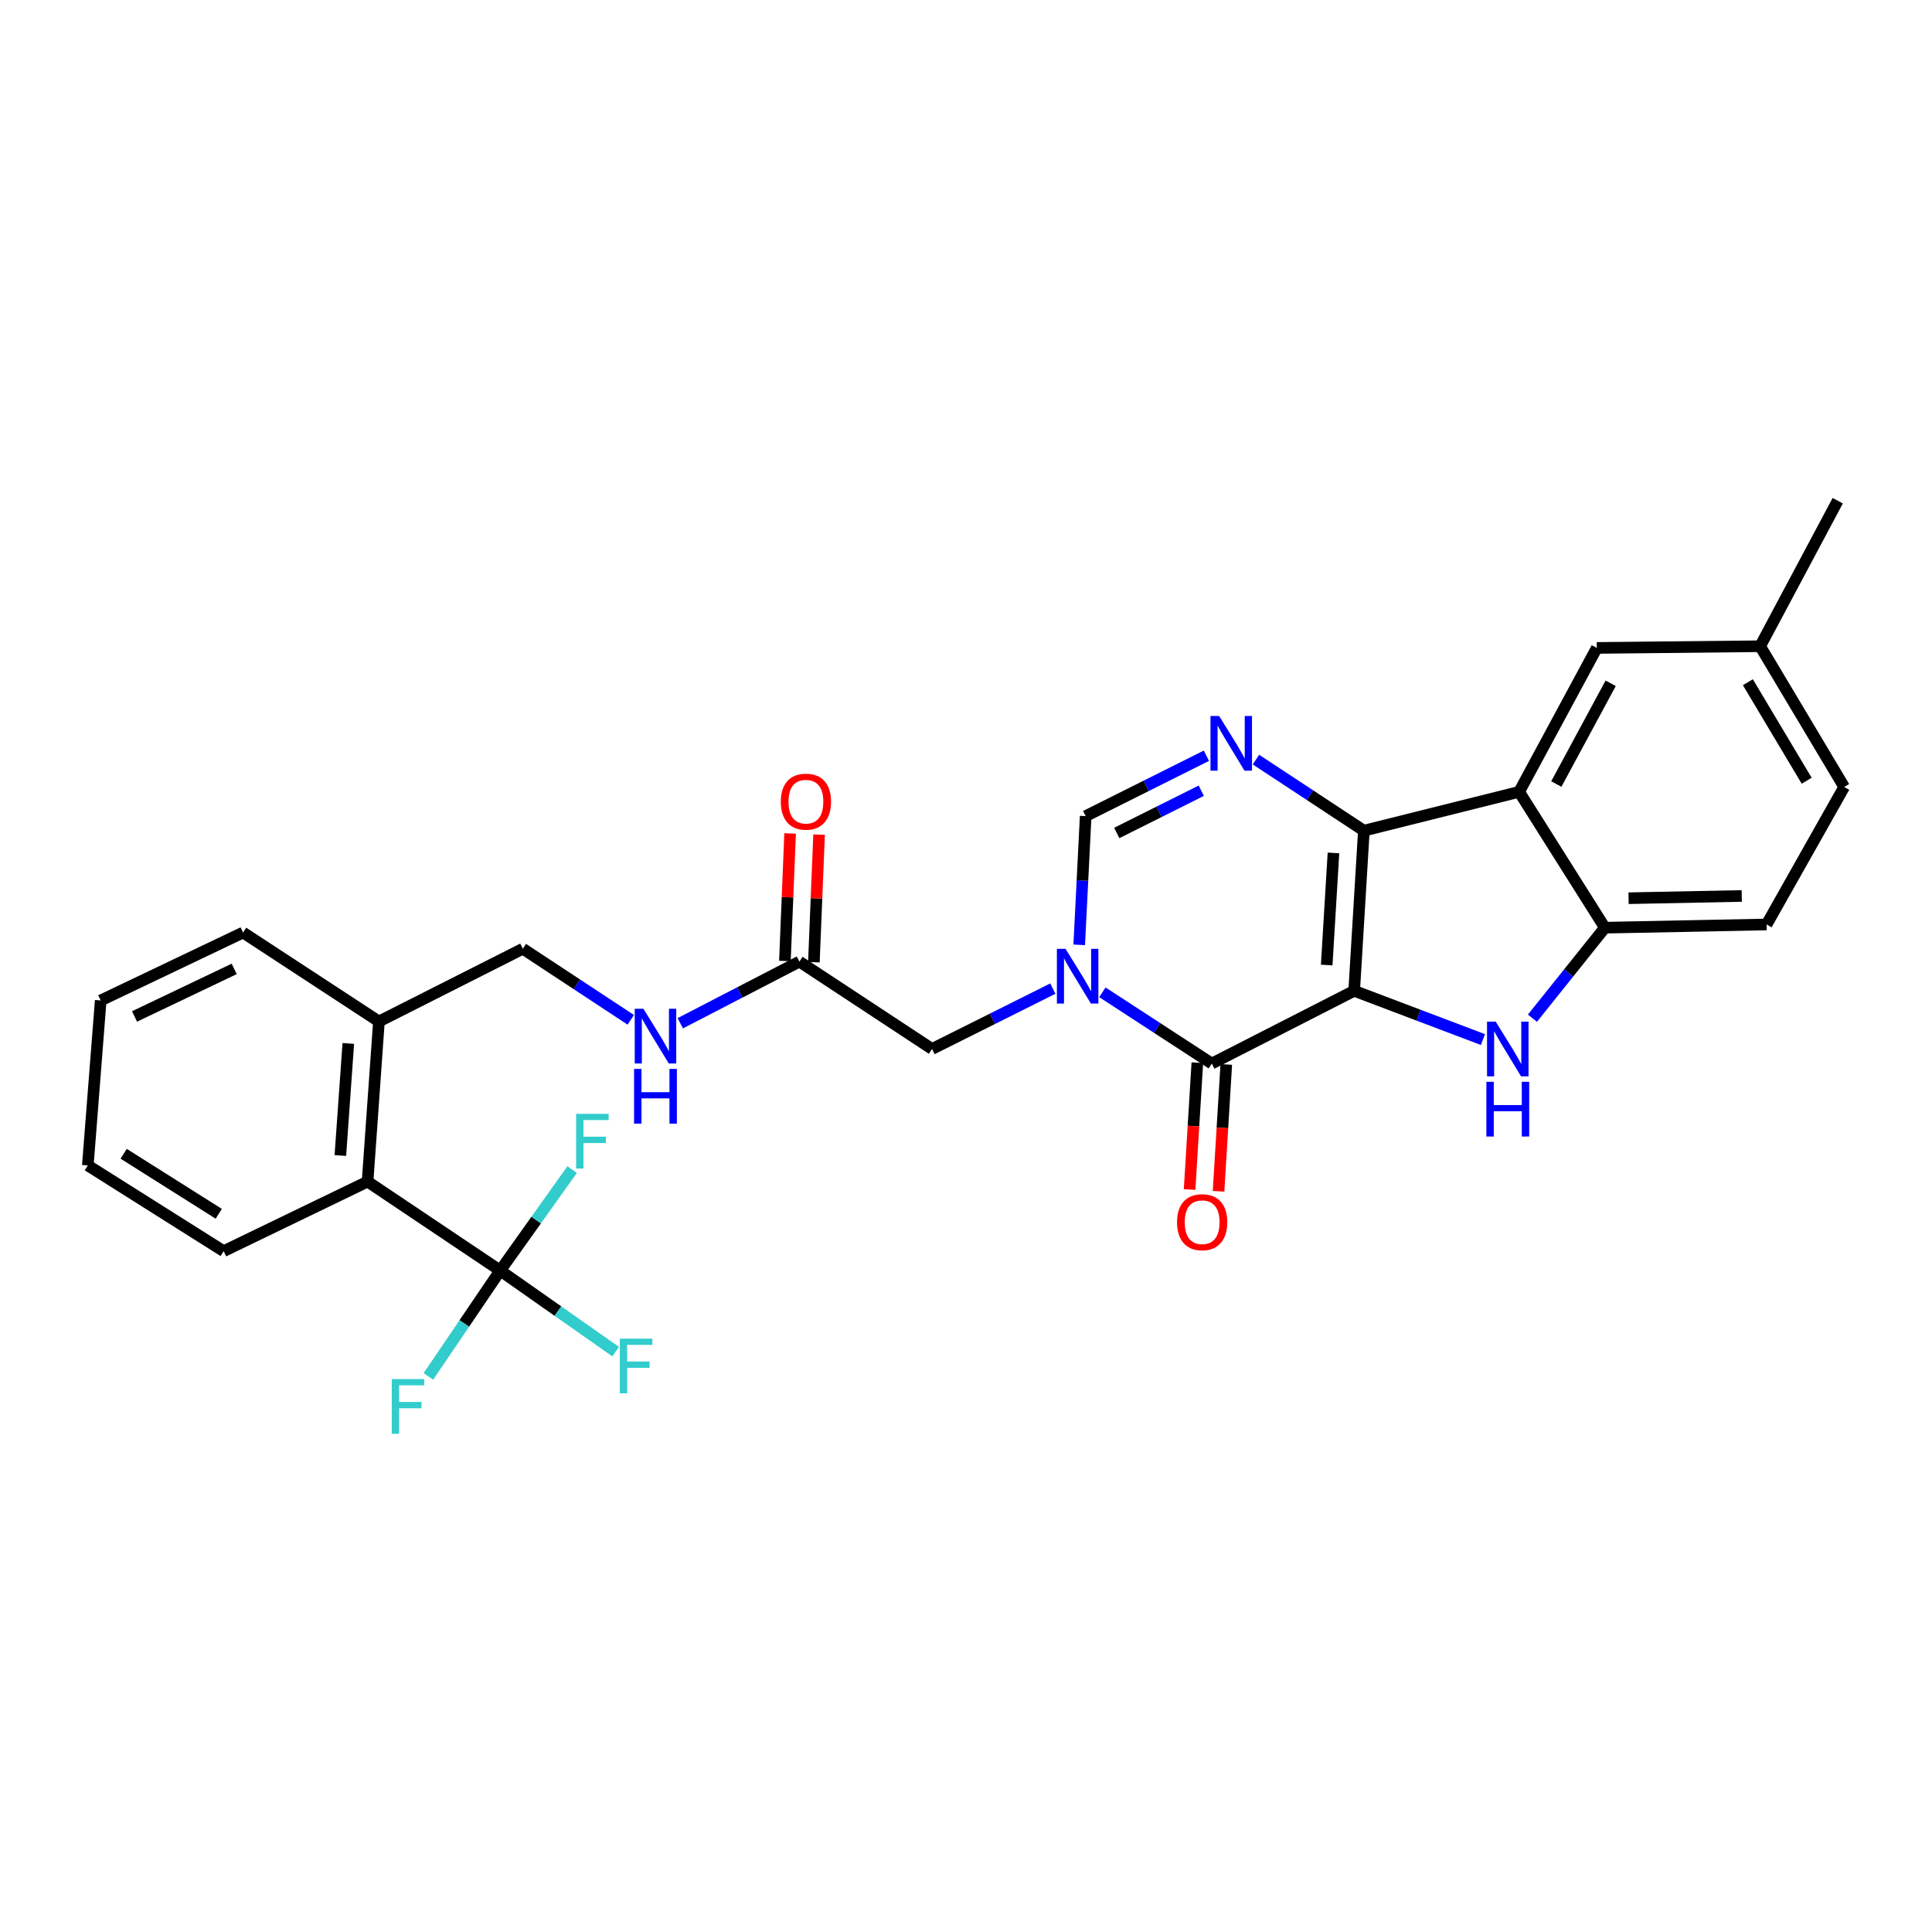 <?xml version='1.0' encoding='iso-8859-1'?>
<svg version='1.1' baseProfile='full'
              xmlns='http://www.w3.org/2000/svg'
                      xmlns:rdkit='http://www.rdkit.org/xml'
                      xmlns:xlink='http://www.w3.org/1999/xlink'
                  xml:space='preserve'
width='1000px' height='1000px' viewBox='0 0 1000 1000'>
<!-- END OF HEADER -->
<rect style='opacity:1.0;fill:#FFFFFF;stroke:none' width='1000' height='1000' x='0' y='0'> </rect>
<path class='bond-0' d='M 700.924,512.841 L 705.935,429.952' style='fill:none;fill-rule:evenodd;stroke:#000000;stroke-width:6px;stroke-linecap:butt;stroke-linejoin:miter;stroke-opacity:1' />
<path class='bond-0' d='M 686.695,499.502 L 690.202,441.48' style='fill:none;fill-rule:evenodd;stroke:#000000;stroke-width:6px;stroke-linecap:butt;stroke-linejoin:miter;stroke-opacity:1' />
<path class='bond-1' d='M 700.924,512.841 L 627.232,550.496' style='fill:none;fill-rule:evenodd;stroke:#000000;stroke-width:6px;stroke-linecap:butt;stroke-linejoin:miter;stroke-opacity:1' />
<path class='bond-3' d='M 700.924,512.841 L 734.244,525.46' style='fill:none;fill-rule:evenodd;stroke:#000000;stroke-width:6px;stroke-linecap:butt;stroke-linejoin:miter;stroke-opacity:1' />
<path class='bond-3' d='M 734.244,525.46 L 767.563,538.078' style='fill:none;fill-rule:evenodd;stroke:#0000FF;stroke-width:6px;stroke-linecap:butt;stroke-linejoin:miter;stroke-opacity:1' />
<path class='bond-4' d='M 705.935,429.952 L 678.009,411.56' style='fill:none;fill-rule:evenodd;stroke:#000000;stroke-width:6px;stroke-linecap:butt;stroke-linejoin:miter;stroke-opacity:1' />
<path class='bond-4' d='M 678.009,411.56 L 650.082,393.169' style='fill:none;fill-rule:evenodd;stroke:#0000FF;stroke-width:6px;stroke-linecap:butt;stroke-linejoin:miter;stroke-opacity:1' />
<path class='bond-5' d='M 705.935,429.952 L 786.307,409.857' style='fill:none;fill-rule:evenodd;stroke:#000000;stroke-width:6px;stroke-linecap:butt;stroke-linejoin:miter;stroke-opacity:1' />
<path class='bond-2' d='M 627.232,550.496 L 598.913,532.058' style='fill:none;fill-rule:evenodd;stroke:#000000;stroke-width:6px;stroke-linecap:butt;stroke-linejoin:miter;stroke-opacity:1' />
<path class='bond-2' d='M 598.913,532.058 L 570.595,513.62' style='fill:none;fill-rule:evenodd;stroke:#0000FF;stroke-width:6px;stroke-linecap:butt;stroke-linejoin:miter;stroke-opacity:1' />
<path class='bond-13' d='M 619.741,550.04 L 617.739,582.868' style='fill:none;fill-rule:evenodd;stroke:#000000;stroke-width:6px;stroke-linecap:butt;stroke-linejoin:miter;stroke-opacity:1' />
<path class='bond-13' d='M 617.739,582.868 L 615.737,615.696' style='fill:none;fill-rule:evenodd;stroke:#FF0000;stroke-width:6px;stroke-linecap:butt;stroke-linejoin:miter;stroke-opacity:1' />
<path class='bond-13' d='M 634.722,550.953 L 632.72,583.781' style='fill:none;fill-rule:evenodd;stroke:#000000;stroke-width:6px;stroke-linecap:butt;stroke-linejoin:miter;stroke-opacity:1' />
<path class='bond-13' d='M 632.72,583.781 L 630.718,616.609' style='fill:none;fill-rule:evenodd;stroke:#FF0000;stroke-width:6px;stroke-linecap:butt;stroke-linejoin:miter;stroke-opacity:1' />
<path class='bond-6' d='M 558.598,489.045 L 560.271,455.729' style='fill:none;fill-rule:evenodd;stroke:#0000FF;stroke-width:6px;stroke-linecap:butt;stroke-linejoin:miter;stroke-opacity:1' />
<path class='bond-6' d='M 560.271,455.729 L 561.944,422.414' style='fill:none;fill-rule:evenodd;stroke:#000000;stroke-width:6px;stroke-linecap:butt;stroke-linejoin:miter;stroke-opacity:1' />
<path class='bond-10' d='M 544.937,511.701 L 513.684,527.326' style='fill:none;fill-rule:evenodd;stroke:#0000FF;stroke-width:6px;stroke-linecap:butt;stroke-linejoin:miter;stroke-opacity:1' />
<path class='bond-10' d='M 513.684,527.326 L 482.432,542.95' style='fill:none;fill-rule:evenodd;stroke:#000000;stroke-width:6px;stroke-linecap:butt;stroke-linejoin:miter;stroke-opacity:1' />
<path class='bond-7' d='M 793.179,527.023 L 811.931,503.598' style='fill:none;fill-rule:evenodd;stroke:#0000FF;stroke-width:6px;stroke-linecap:butt;stroke-linejoin:miter;stroke-opacity:1' />
<path class='bond-7' d='M 811.931,503.598 L 830.682,480.173' style='fill:none;fill-rule:evenodd;stroke:#000000;stroke-width:6px;stroke-linecap:butt;stroke-linejoin:miter;stroke-opacity:1' />
<path class='bond-30' d='M 624.442,391.166 L 593.193,406.79' style='fill:none;fill-rule:evenodd;stroke:#0000FF;stroke-width:6px;stroke-linecap:butt;stroke-linejoin:miter;stroke-opacity:1' />
<path class='bond-30' d='M 593.193,406.79 L 561.944,422.414' style='fill:none;fill-rule:evenodd;stroke:#000000;stroke-width:6px;stroke-linecap:butt;stroke-linejoin:miter;stroke-opacity:1' />
<path class='bond-30' d='M 621.779,409.277 L 599.905,420.214' style='fill:none;fill-rule:evenodd;stroke:#0000FF;stroke-width:6px;stroke-linecap:butt;stroke-linejoin:miter;stroke-opacity:1' />
<path class='bond-30' d='M 599.905,420.214 L 578.031,431.151' style='fill:none;fill-rule:evenodd;stroke:#000000;stroke-width:6px;stroke-linecap:butt;stroke-linejoin:miter;stroke-opacity:1' />
<path class='bond-12' d='M 786.307,409.857 L 826.505,335.364' style='fill:none;fill-rule:evenodd;stroke:#000000;stroke-width:6px;stroke-linecap:butt;stroke-linejoin:miter;stroke-opacity:1' />
<path class='bond-12' d='M 805.545,405.811 L 833.683,353.666' style='fill:none;fill-rule:evenodd;stroke:#000000;stroke-width:6px;stroke-linecap:butt;stroke-linejoin:miter;stroke-opacity:1' />
<path class='bond-29' d='M 786.307,409.857 L 830.682,480.173' style='fill:none;fill-rule:evenodd;stroke:#000000;stroke-width:6px;stroke-linecap:butt;stroke-linejoin:miter;stroke-opacity:1' />
<path class='bond-16' d='M 830.682,480.173 L 914.381,478.505' style='fill:none;fill-rule:evenodd;stroke:#000000;stroke-width:6px;stroke-linecap:butt;stroke-linejoin:miter;stroke-opacity:1' />
<path class='bond-16' d='M 842.938,464.917 L 901.527,463.749' style='fill:none;fill-rule:evenodd;stroke:#000000;stroke-width:6px;stroke-linecap:butt;stroke-linejoin:miter;stroke-opacity:1' />
<path class='bond-8' d='M 258.903,657.642 L 190.255,611.59' style='fill:none;fill-rule:evenodd;stroke:#000000;stroke-width:6px;stroke-linecap:butt;stroke-linejoin:miter;stroke-opacity:1' />
<path class='bond-19' d='M 258.903,657.642 L 240.319,685.032' style='fill:none;fill-rule:evenodd;stroke:#000000;stroke-width:6px;stroke-linecap:butt;stroke-linejoin:miter;stroke-opacity:1' />
<path class='bond-19' d='M 240.319,685.032 L 221.736,712.423' style='fill:none;fill-rule:evenodd;stroke:#33CCCC;stroke-width:6px;stroke-linecap:butt;stroke-linejoin:miter;stroke-opacity:1' />
<path class='bond-20' d='M 258.903,657.642 L 288.784,678.624' style='fill:none;fill-rule:evenodd;stroke:#000000;stroke-width:6px;stroke-linecap:butt;stroke-linejoin:miter;stroke-opacity:1' />
<path class='bond-20' d='M 288.784,678.624 L 318.666,699.607' style='fill:none;fill-rule:evenodd;stroke:#33CCCC;stroke-width:6px;stroke-linecap:butt;stroke-linejoin:miter;stroke-opacity:1' />
<path class='bond-21' d='M 258.903,657.642 L 277.524,631.507' style='fill:none;fill-rule:evenodd;stroke:#000000;stroke-width:6px;stroke-linecap:butt;stroke-linejoin:miter;stroke-opacity:1' />
<path class='bond-21' d='M 277.524,631.507 L 296.146,605.372' style='fill:none;fill-rule:evenodd;stroke:#33CCCC;stroke-width:6px;stroke-linecap:butt;stroke-linejoin:miter;stroke-opacity:1' />
<path class='bond-9' d='M 190.255,611.59 L 196.133,528.717' style='fill:none;fill-rule:evenodd;stroke:#000000;stroke-width:6px;stroke-linecap:butt;stroke-linejoin:miter;stroke-opacity:1' />
<path class='bond-9' d='M 176.165,598.097 L 180.28,540.086' style='fill:none;fill-rule:evenodd;stroke:#000000;stroke-width:6px;stroke-linecap:butt;stroke-linejoin:miter;stroke-opacity:1' />
<path class='bond-24' d='M 190.255,611.59 L 115.762,647.602' style='fill:none;fill-rule:evenodd;stroke:#000000;stroke-width:6px;stroke-linecap:butt;stroke-linejoin:miter;stroke-opacity:1' />
<path class='bond-11' d='M 482.432,542.95 L 413.767,497.724' style='fill:none;fill-rule:evenodd;stroke:#000000;stroke-width:6px;stroke-linecap:butt;stroke-linejoin:miter;stroke-opacity:1' />
<path class='bond-14' d='M 413.767,497.724 L 382.939,513.68' style='fill:none;fill-rule:evenodd;stroke:#000000;stroke-width:6px;stroke-linecap:butt;stroke-linejoin:miter;stroke-opacity:1' />
<path class='bond-14' d='M 382.939,513.68 L 352.111,529.636' style='fill:none;fill-rule:evenodd;stroke:#0000FF;stroke-width:6px;stroke-linecap:butt;stroke-linejoin:miter;stroke-opacity:1' />
<path class='bond-18' d='M 421.265,498.03 L 422.611,465.014' style='fill:none;fill-rule:evenodd;stroke:#000000;stroke-width:6px;stroke-linecap:butt;stroke-linejoin:miter;stroke-opacity:1' />
<path class='bond-18' d='M 422.611,465.014 L 423.956,431.999' style='fill:none;fill-rule:evenodd;stroke:#FF0000;stroke-width:6px;stroke-linecap:butt;stroke-linejoin:miter;stroke-opacity:1' />
<path class='bond-18' d='M 406.269,497.419 L 407.614,464.403' style='fill:none;fill-rule:evenodd;stroke:#000000;stroke-width:6px;stroke-linecap:butt;stroke-linejoin:miter;stroke-opacity:1' />
<path class='bond-18' d='M 407.614,464.403 L 408.96,431.388' style='fill:none;fill-rule:evenodd;stroke:#FF0000;stroke-width:6px;stroke-linecap:butt;stroke-linejoin:miter;stroke-opacity:1' />
<path class='bond-22' d='M 826.505,335.364 L 911.054,334.489' style='fill:none;fill-rule:evenodd;stroke:#000000;stroke-width:6px;stroke-linecap:butt;stroke-linejoin:miter;stroke-opacity:1' />
<path class='bond-17' d='M 326.479,527.852 L 298.552,509.457' style='fill:none;fill-rule:evenodd;stroke:#0000FF;stroke-width:6px;stroke-linecap:butt;stroke-linejoin:miter;stroke-opacity:1' />
<path class='bond-17' d='M 298.552,509.457 L 270.626,491.062' style='fill:none;fill-rule:evenodd;stroke:#000000;stroke-width:6px;stroke-linecap:butt;stroke-linejoin:miter;stroke-opacity:1' />
<path class='bond-15' d='M 196.133,528.717 L 270.626,491.062' style='fill:none;fill-rule:evenodd;stroke:#000000;stroke-width:6px;stroke-linecap:butt;stroke-linejoin:miter;stroke-opacity:1' />
<path class='bond-25' d='M 196.133,528.717 L 125.809,482.682' style='fill:none;fill-rule:evenodd;stroke:#000000;stroke-width:6px;stroke-linecap:butt;stroke-linejoin:miter;stroke-opacity:1' />
<path class='bond-23' d='M 914.381,478.505 L 954.545,407.339' style='fill:none;fill-rule:evenodd;stroke:#000000;stroke-width:6px;stroke-linecap:butt;stroke-linejoin:miter;stroke-opacity:1' />
<path class='bond-26' d='M 911.054,334.489 L 951.21,259.162' style='fill:none;fill-rule:evenodd;stroke:#000000;stroke-width:6px;stroke-linecap:butt;stroke-linejoin:miter;stroke-opacity:1' />
<path class='bond-31' d='M 911.054,334.489 L 954.545,407.339' style='fill:none;fill-rule:evenodd;stroke:#000000;stroke-width:6px;stroke-linecap:butt;stroke-linejoin:miter;stroke-opacity:1' />
<path class='bond-31' d='M 904.691,353.11 L 935.135,404.105' style='fill:none;fill-rule:evenodd;stroke:#000000;stroke-width:6px;stroke-linecap:butt;stroke-linejoin:miter;stroke-opacity:1' />
<path class='bond-32' d='M 115.762,647.602 L 45.455,603.227' style='fill:none;fill-rule:evenodd;stroke:#000000;stroke-width:6px;stroke-linecap:butt;stroke-linejoin:miter;stroke-opacity:1' />
<path class='bond-32' d='M 113.226,628.254 L 64.011,597.191' style='fill:none;fill-rule:evenodd;stroke:#000000;stroke-width:6px;stroke-linecap:butt;stroke-linejoin:miter;stroke-opacity:1' />
<path class='bond-28' d='M 125.809,482.682 L 52.125,517.836' style='fill:none;fill-rule:evenodd;stroke:#000000;stroke-width:6px;stroke-linecap:butt;stroke-linejoin:miter;stroke-opacity:1' />
<path class='bond-28' d='M 121.219,501.501 L 69.64,526.109' style='fill:none;fill-rule:evenodd;stroke:#000000;stroke-width:6px;stroke-linecap:butt;stroke-linejoin:miter;stroke-opacity:1' />
<path class='bond-27' d='M 45.455,603.227 L 52.125,517.836' style='fill:none;fill-rule:evenodd;stroke:#000000;stroke-width:6px;stroke-linecap:butt;stroke-linejoin:miter;stroke-opacity:1' />
<path  class='atom-3' d='M 551.523 491.119
L 560.803 506.119
Q 561.723 507.599, 563.203 510.279
Q 564.683 512.959, 564.763 513.119
L 564.763 491.119
L 568.523 491.119
L 568.523 519.439
L 564.643 519.439
L 554.683 503.039
Q 553.523 501.119, 552.283 498.919
Q 551.083 496.719, 550.723 496.039
L 550.723 519.439
L 547.043 519.439
L 547.043 491.119
L 551.523 491.119
' fill='#0000FF'/>
<path  class='atom-4' d='M 774.168 528.79
L 783.448 543.79
Q 784.368 545.27, 785.848 547.95
Q 787.328 550.63, 787.408 550.79
L 787.408 528.79
L 791.168 528.79
L 791.168 557.11
L 787.288 557.11
L 777.328 540.71
Q 776.168 538.79, 774.928 536.59
Q 773.728 534.39, 773.368 533.71
L 773.368 557.11
L 769.688 557.11
L 769.688 528.79
L 774.168 528.79
' fill='#0000FF'/>
<path  class='atom-4' d='M 769.348 559.942
L 773.188 559.942
L 773.188 571.982
L 787.668 571.982
L 787.668 559.942
L 791.508 559.942
L 791.508 588.262
L 787.668 588.262
L 787.668 575.182
L 773.188 575.182
L 773.188 588.262
L 769.348 588.262
L 769.348 559.942
' fill='#0000FF'/>
<path  class='atom-5' d='M 631.028 370.583
L 640.308 385.583
Q 641.228 387.063, 642.708 389.743
Q 644.188 392.423, 644.268 392.583
L 644.268 370.583
L 648.028 370.583
L 648.028 398.903
L 644.148 398.903
L 634.188 382.503
Q 633.028 380.583, 631.788 378.383
Q 630.588 376.183, 630.228 375.503
L 630.228 398.903
L 626.548 398.903
L 626.548 370.583
L 631.028 370.583
' fill='#0000FF'/>
<path  class='atom-14' d='M 609.229 632.607
Q 609.229 625.807, 612.589 622.007
Q 615.949 618.207, 622.229 618.207
Q 628.509 618.207, 631.869 622.007
Q 635.229 625.807, 635.229 632.607
Q 635.229 639.487, 631.829 643.407
Q 628.429 647.287, 622.229 647.287
Q 615.989 647.287, 612.589 643.407
Q 609.229 639.527, 609.229 632.607
M 622.229 644.087
Q 626.549 644.087, 628.869 641.207
Q 631.229 638.287, 631.229 632.607
Q 631.229 627.047, 628.869 624.247
Q 626.549 621.407, 622.229 621.407
Q 617.909 621.407, 615.549 624.207
Q 613.229 627.007, 613.229 632.607
Q 613.229 638.327, 615.549 641.207
Q 617.909 644.087, 622.229 644.087
' fill='#FF0000'/>
<path  class='atom-15' d='M 333.014 522.12
L 342.294 537.12
Q 343.214 538.6, 344.694 541.28
Q 346.174 543.96, 346.254 544.12
L 346.254 522.12
L 350.014 522.12
L 350.014 550.44
L 346.134 550.44
L 336.174 534.04
Q 335.014 532.12, 333.774 529.92
Q 332.574 527.72, 332.214 527.04
L 332.214 550.44
L 328.534 550.44
L 328.534 522.12
L 333.014 522.12
' fill='#0000FF'/>
<path  class='atom-15' d='M 328.194 553.272
L 332.034 553.272
L 332.034 565.312
L 346.514 565.312
L 346.514 553.272
L 350.354 553.272
L 350.354 581.592
L 346.514 581.592
L 346.514 568.512
L 332.034 568.512
L 332.034 581.592
L 328.194 581.592
L 328.194 553.272
' fill='#0000FF'/>
<path  class='atom-19' d='M 404.144 414.94
Q 404.144 408.14, 407.504 404.34
Q 410.864 400.54, 417.144 400.54
Q 423.424 400.54, 426.784 404.34
Q 430.144 408.14, 430.144 414.94
Q 430.144 421.82, 426.744 425.74
Q 423.344 429.62, 417.144 429.62
Q 410.904 429.62, 407.504 425.74
Q 404.144 421.86, 404.144 414.94
M 417.144 426.42
Q 421.464 426.42, 423.784 423.54
Q 426.144 420.62, 426.144 414.94
Q 426.144 409.38, 423.784 406.58
Q 421.464 403.74, 417.144 403.74
Q 412.824 403.74, 410.464 406.54
Q 408.144 409.34, 408.144 414.94
Q 408.144 420.66, 410.464 423.54
Q 412.824 426.42, 417.144 426.42
' fill='#FF0000'/>
<path  class='atom-20' d='M 202.772 713.805
L 219.612 713.805
L 219.612 717.045
L 206.572 717.045
L 206.572 725.645
L 218.172 725.645
L 218.172 728.925
L 206.572 728.925
L 206.572 742.125
L 202.772 742.125
L 202.772 713.805
' fill='#33CCCC'/>
<path  class='atom-21' d='M 320.815 692.868
L 337.655 692.868
L 337.655 696.108
L 324.615 696.108
L 324.615 704.708
L 336.215 704.708
L 336.215 707.988
L 324.615 707.988
L 324.615 721.188
L 320.815 721.188
L 320.815 692.868
' fill='#33CCCC'/>
<path  class='atom-22' d='M 298.202 576.51
L 315.042 576.51
L 315.042 579.75
L 302.002 579.75
L 302.002 588.35
L 313.602 588.35
L 313.602 591.63
L 302.002 591.63
L 302.002 604.83
L 298.202 604.83
L 298.202 576.51
' fill='#33CCCC'/>
</svg>
